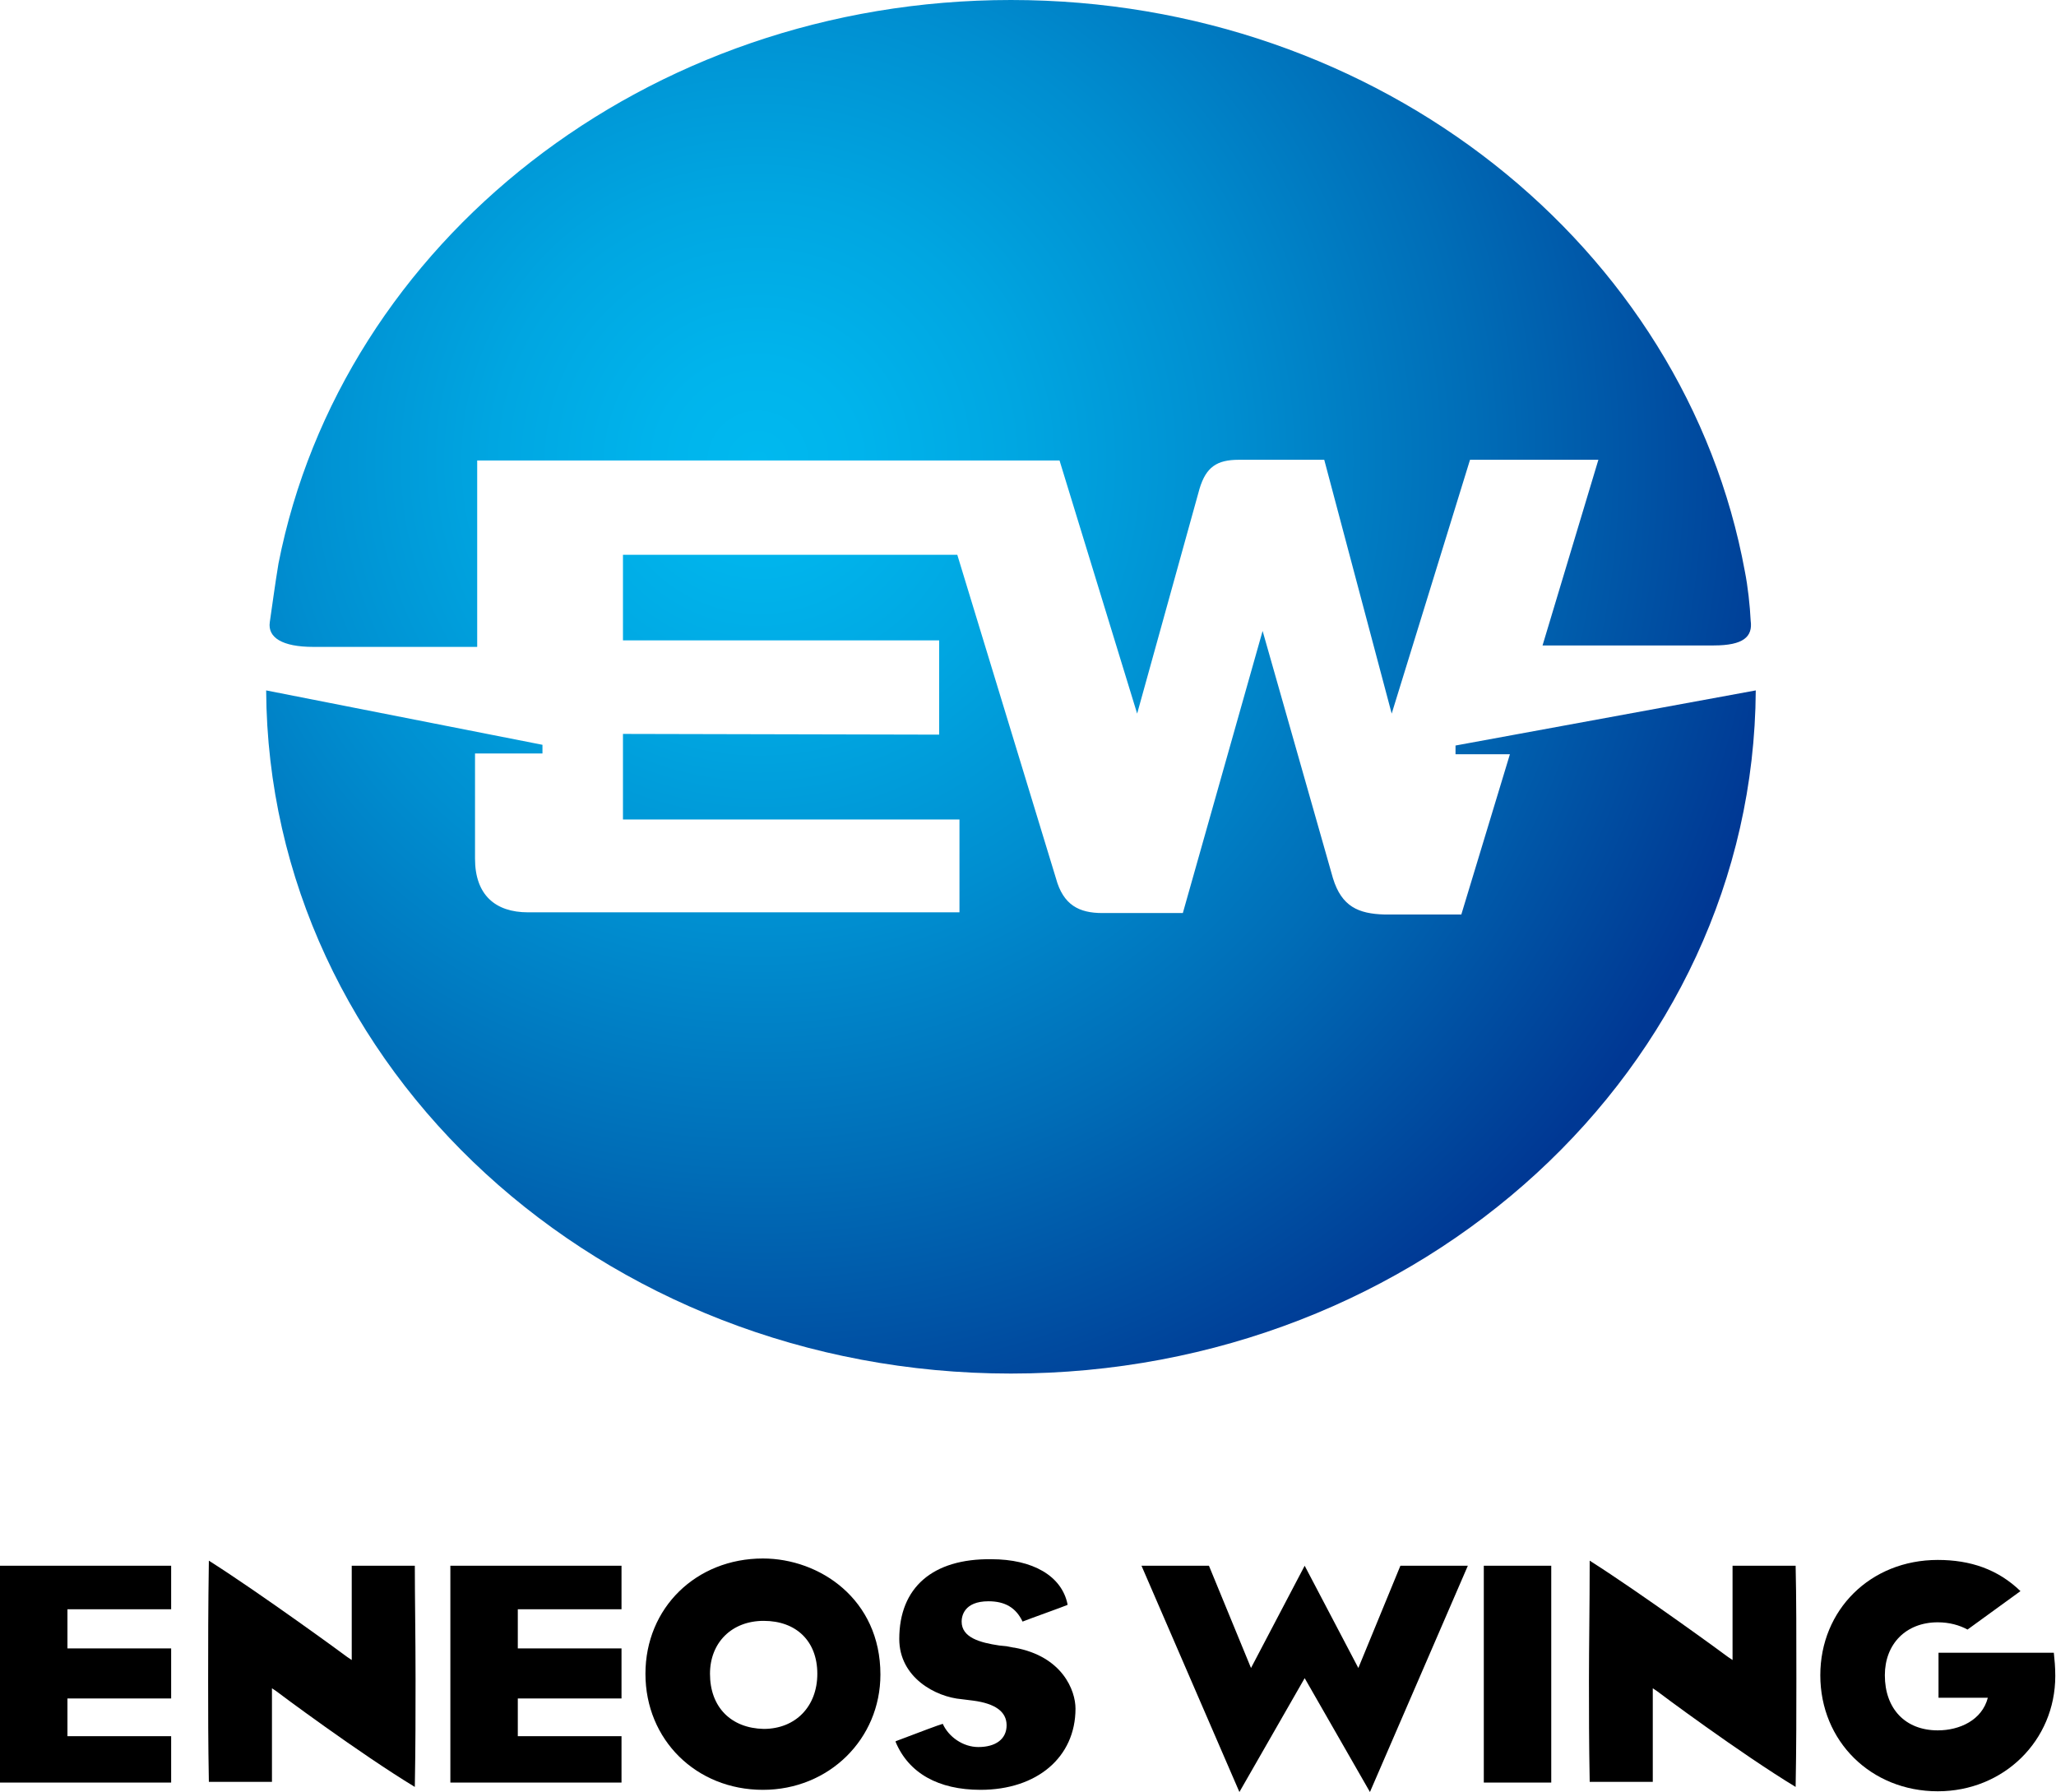 <?xml version="1.0" encoding="utf-8"?>
<!-- Generator: Adobe Illustrator 27.2.0, SVG Export Plug-In . SVG Version: 6.00 Build 0)  -->
<svg version="1.1" id="レイヤー_1" xmlns="http://www.w3.org/2000/svg" xmlns:xlink="http://www.w3.org/1999/xlink" x="0px"
	 y="0px" viewBox="0 0 283.5 247.1" style="enable-background:new 0 0 283.5 247.1;" xml:space="preserve">
<style type="text/css">
	.st0{fill:url(#SVGID_1_);}
	.st1{fill:url(#SVGID_00000183240505609561933230000012651705393032231854_);}
</style>
<g>
	<g>
		<g>
			<g>
				<radialGradient id="SVGID_1_" cx="104.774" cy="63.609" r="144.477" gradientUnits="userSpaceOnUse">
					<stop  offset="0" style="stop-color:#00B9EF"/>
					<stop  offset="9.564832e-02" style="stop-color:#00B4EC"/>
					<stop  offset="0.252" style="stop-color:#00A6E1"/>
					<stop  offset="0.449" style="stop-color:#008ED0"/>
					<stop  offset="0.679" style="stop-color:#006DB7"/>
					<stop  offset="0.935" style="stop-color:#00439A"/>
					<stop  offset="1" style="stop-color:#003894"/>
				</radialGradient>
				<path class="st0" d="M183.8,121.1l-9.7-34.1l-11,38.9h-11.1c-3.2,0-5.4-1.1-6.4-4.8l-13.6-44.6H85.9v11.8h43.6v13l-43.6-0.1V113
					h46.4v12.8l-59.5,0c-4.5,0-7.3-2.4-7.3-7.4v-14.5h9.3v-1.2l-38.1-7.5c0.3,52.1,46.2,94.2,102.7,94.2
					c56.6,0,102.4-42.2,102.7-94.2l-41.4,7.6v1.2h7.5l-6.7,22.1h-10.6C187.3,126,185,125,183.8,121.1z"/>
				
					<radialGradient id="SVGID_00000163755109420804055920000011334022614956302012_" cx="104.504" cy="63.576" r="145.567" gradientUnits="userSpaceOnUse">
					<stop  offset="0" style="stop-color:#00B9EF"/>
					<stop  offset="9.564832e-02" style="stop-color:#00B4EC"/>
					<stop  offset="0.252" style="stop-color:#00A6E1"/>
					<stop  offset="0.449" style="stop-color:#008ED0"/>
					<stop  offset="0.679" style="stop-color:#006DB7"/>
					<stop  offset="0.935" style="stop-color:#00439A"/>
					<stop  offset="1" style="stop-color:#003894"/>
				</radialGradient>
				<path style="fill:url(#SVGID_00000163755109420804055920000011334022614956302012_);" d="M240.6,78.8
					C232.4,34.1,190.3,0,139.4,0C89,0,47.1,33.5,38.4,77.7c-0.5,3-0.9,6.1-1.2,8.1c-0.3,2.1,1.7,3.4,6,3.4h22.6V63.5h80.3l10.7,34.9
					l8.6-31c0.9-3,2.4-4,5.4-4h11.8l9.3,35l10.8-35h17.7l-7.7,25.6h23.6c4.1,0,5.4-1.2,5.1-3.4C241.3,83.5,241,80.8,240.6,78.8z"/>
			</g>
		</g>
	</g>
	<g>
		<g>
			<path d="M28.7,231.8c0,4.2,0,8.5,0.1,13.9c0,0,0,0,0,0c0,0,0,0,0.1,0h8.5c0,0,0,0,0.1,0v-12.9l0.6,0.4
				c0.1,0.1,11.5,8.6,19.1,13.2c0,0,0-0.1,0-0.1c0.1-5.4,0.1-10.3,0.1-14.8c0-6-0.1-11.2-0.1-15.5c0,0,0-0.1,0-0.1c0,0-0.1,0-0.1,0
				h-8.6v13l-0.6-0.4c-0.1-0.1-12-8.8-19.1-13.3C28.7,221.8,28.7,226.8,28.7,231.8z"/>
			<path d="M89,230.8c0,9.1,7,16,16.2,16c9.1,0,16.2-7,16.2-15.9c0-10.4-8.4-16-16.2-16C96,214.9,89,221.7,89,230.8z M97.9,230.8
				c0-4.3,3-7.3,7.4-7.3c4.5,0,7.4,2.8,7.4,7.3c0,4.5-3,7.6-7.4,7.6C100.8,238.3,97.9,235.4,97.9,230.8z"/>
			<path d="M124,226c0,5.3,5,8,8.6,8.3l1.6,0.2c3,0.4,4.6,1.5,4.6,3.4c0,1.9-1.5,3-3.9,3c-2.1,0-4.1-1.4-4.9-3.2
				c-0.7,0.2-2.8,1-6.5,2.4c0,0,0,0.1,0,0.1c1.8,4.3,5.9,6.6,11.7,6.6c7.8,0,13.1-4.5,13.1-11.2c0-2.5-1.8-7.2-8.4-8.4l0,0
				c-0.2,0-0.5-0.1-1.1-0.2l-1-0.1c-2.7-0.4-5.2-1.1-5.2-3.3c0-0.7,0.3-2.8,3.7-2.8c2.3,0,3.8,0.9,4.7,2.8c1-0.4,5.5-2,6.2-2.3
				c0,0,0-0.1,0-0.1c-0.8-3.9-4.8-6.2-10.5-6.2C128.6,214.9,124,218.9,124,226z"/>
			<path d="M23.6,239.4c-2.8,0-14.3,0-14.3,0v-5.2c0,0,14.1,0,14.3,0c0-0.1,0-6.8,0-6.9c-0.2,0-14.3,0-14.3,0v-5.4
				c0,0,12.3,0,14.3,0v-6c-2.7,0-23.3,0-23.6,0c0,2.7,0,25.1,0,29.9c0.2,0,19.8,0,23.6,0V239.4z"/>
			<path d="M85.7,239.4c-2.8,0-14.3,0-14.3,0v-5.2c0,0,13.8,0,14.3,0v-6.9c-0.5,0-14.3,0-14.3,0v-5.4c0,0,12.2,0,14.3,0v-6
				c-2.8,0-23.2,0-23.6,0c0,2.5,0,21.4,0,29.9c0.2,0,19.7,0,23.6,0V239.4z"/>
		</g>
		<g>
			<path d="M219.1,231.8c0,4.2,0,8.5,0.1,13.8c0,0,0,0,0,0.1c0,0,0,0,0.1,0h8.5c0,0,0,0,0.1,0v-12.9l0.6,0.4
				c0.1,0.1,11.5,8.6,19.1,13.2c0,0,0-0.1,0-0.1c0.1-5.4,0.1-10.3,0.1-14.8c0-6,0-11.2-0.1-15.5c0,0,0-0.1,0-0.1c0,0-0.1,0-0.1,0
				h-8.6v13l-0.6-0.4c-0.1-0.1-12-8.8-19.1-13.3C219.2,221.8,219.1,226.8,219.1,231.8z"/>
			<g>
				<path d="M204.6,215.9c0,2.5,0,21.4,0,29.9c0.2,0,9.3,0,9.3,0v-29.9C213.8,215.9,204.7,215.9,204.6,215.9z"/>
			</g>
			<polygon points="202.4,215.9 193.1,215.9 187.3,230 179.9,215.9 172.5,230 166.7,215.9 157.4,215.9 170.9,247.1 179.9,231.4 
				188.9,247.1 			"/>
		</g>
		<path d="M267.3,227.9v6.2h6.8c-0.8,3.1-3.9,4.5-6.9,4.5c-4.5,0-7.3-3-7.3-7.6c0-4.3,2.9-7.3,7.3-7.3c1.6,0,3,0.4,4.1,1l7.3-5.3
			c-3.1-3-6.9-4.3-11.4-4.3c-9.3,0-16.2,6.9-16.2,15.9c0,9.1,7,16,16.2,16c9.1,0,16.2-7,16.2-15.9c0-1.3-0.1-2.2-0.2-3.2
			L267.3,227.9z"/>
	</g>
</g>
<g>
</g>
<g>
</g>
<g>
</g>
<g>
</g>
<g>
</g>
<g>
</g>
</svg>
